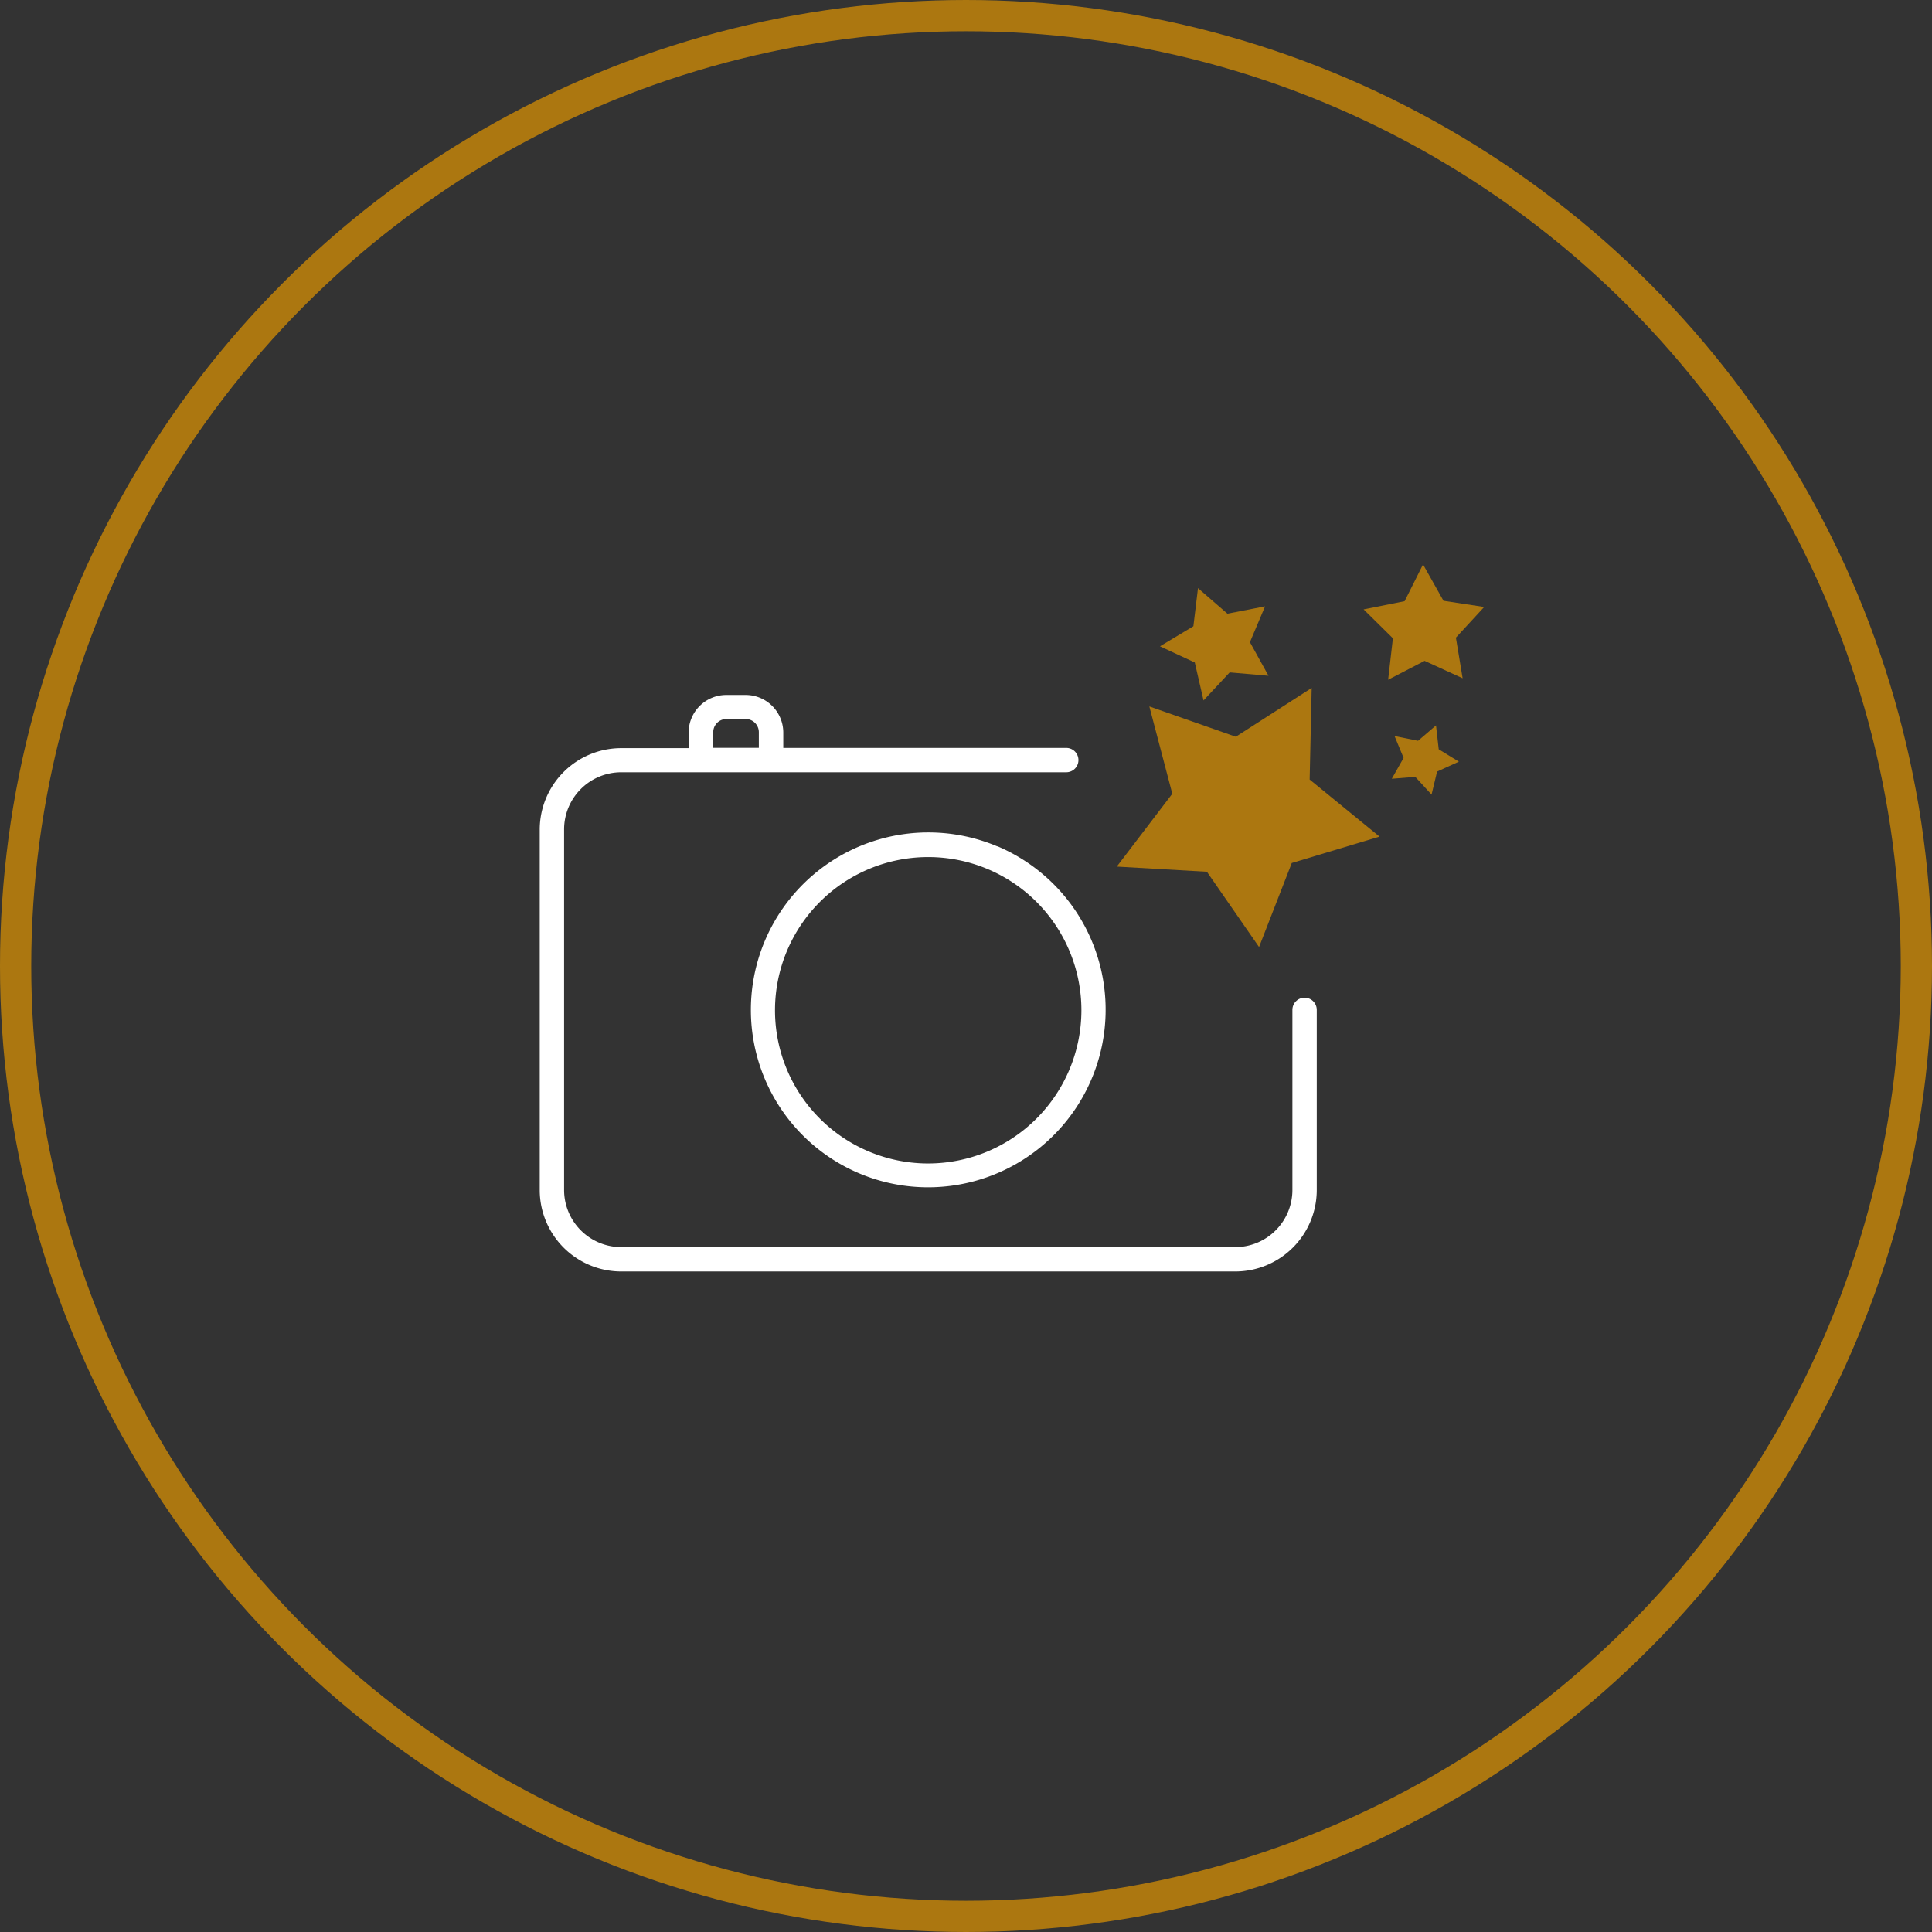 <svg xmlns="http://www.w3.org/2000/svg" width="247" height="247" viewBox="0 0 247.42 247.42">
  <rect x="0" y="0" width="247.42" height="247.42" fill="#333333" stroke="none"/>
  <defs>
    <style>
      .cls-1 {
        fill: none;
        stroke: #ac7710;
        stroke-miterlimit: 10;
        stroke-width: 4px;
      }

      .cls-2 {
        fill: #fff;
      }

      .cls-3 {
        fill: #ac7710;
        fill-rule: evenodd;
      }
    </style>
  </defs>
  <g id="Layer_2" data-name="Layer 2">
    <g id="Layer_5" data-name="Layer 5">
      <circle class="cls-1" cx="123.71" cy="123.71" r="121.71"/>
      <g>
        <g>
          <path class="cls-2" d="M127.72,108.39a22.73,22.73,0,0,0-24.92,37,22.67,22.67,0,0,0,16.07,6.66,22.74,22.74,0,0,0,8.85-43.68ZM118.87,149a19.62,19.62,0,1,1,19.62-19.62A19.64,19.64,0,0,1,118.87,149Z"/>
          <path class="cls-2" d="M167.07,127.77a1.56,1.56,0,0,0-1.56,1.56V152.4a7.32,7.32,0,0,1-7.31,7.31H79.55a7.32,7.32,0,0,1-7.31-7.31V106.21a7.32,7.32,0,0,1,7.31-7.31h57a1.56,1.56,0,0,0,0-3.12H100.31v-2A4.82,4.82,0,0,0,95.5,89H93a4.82,4.82,0,0,0-4.81,4.81v2H79.55a10.44,10.44,0,0,0-10.43,10.43V152.4a10.44,10.44,0,0,0,10.43,10.43H158.2a10.44,10.44,0,0,0,10.43-10.43V129.33A1.56,1.56,0,0,0,167.07,127.77Zm-75.73-34A1.69,1.69,0,0,1,93,92.08H95.5a1.69,1.69,0,0,1,1.68,1.69v2H91.34Z"/>
        </g>
        <g>
          <polygon class="cls-3" points="178.59 94.26 181.6 94.87 183.9 92.9 184.25 95.96 186.83 97.54 184.04 98.81 183.33 101.76 181.25 99.49 178.24 99.73 179.75 97.06 178.59 94.26"/>
          <polygon class="cls-3" points="174.63 78.04 179.88 76.99 182.24 72.28 184.86 76.94 190.07 77.73 186.45 81.66 187.31 86.86 182.44 84.63 177.77 87.05 178.38 81.74 174.63 78.04"/>
          <polygon class="cls-3" points="176.67 107.14 165.43 110.52 161.24 121.28 154.56 111.64 143.02 110.98 150.13 101.65 147.19 90.47 158.26 94.35 167.98 88.1 167.72 99.83 176.67 107.14"/>
          <polygon class="cls-3" points="148.55 82.77 152.83 80.2 153.42 75.32 157.19 78.59 162.01 77.65 160.07 82.24 162.45 86.54 157.48 86.11 154.13 89.7 153.01 84.84 148.55 82.77"/>
        </g>
      </g>
    </g>
  </g>
</svg>
